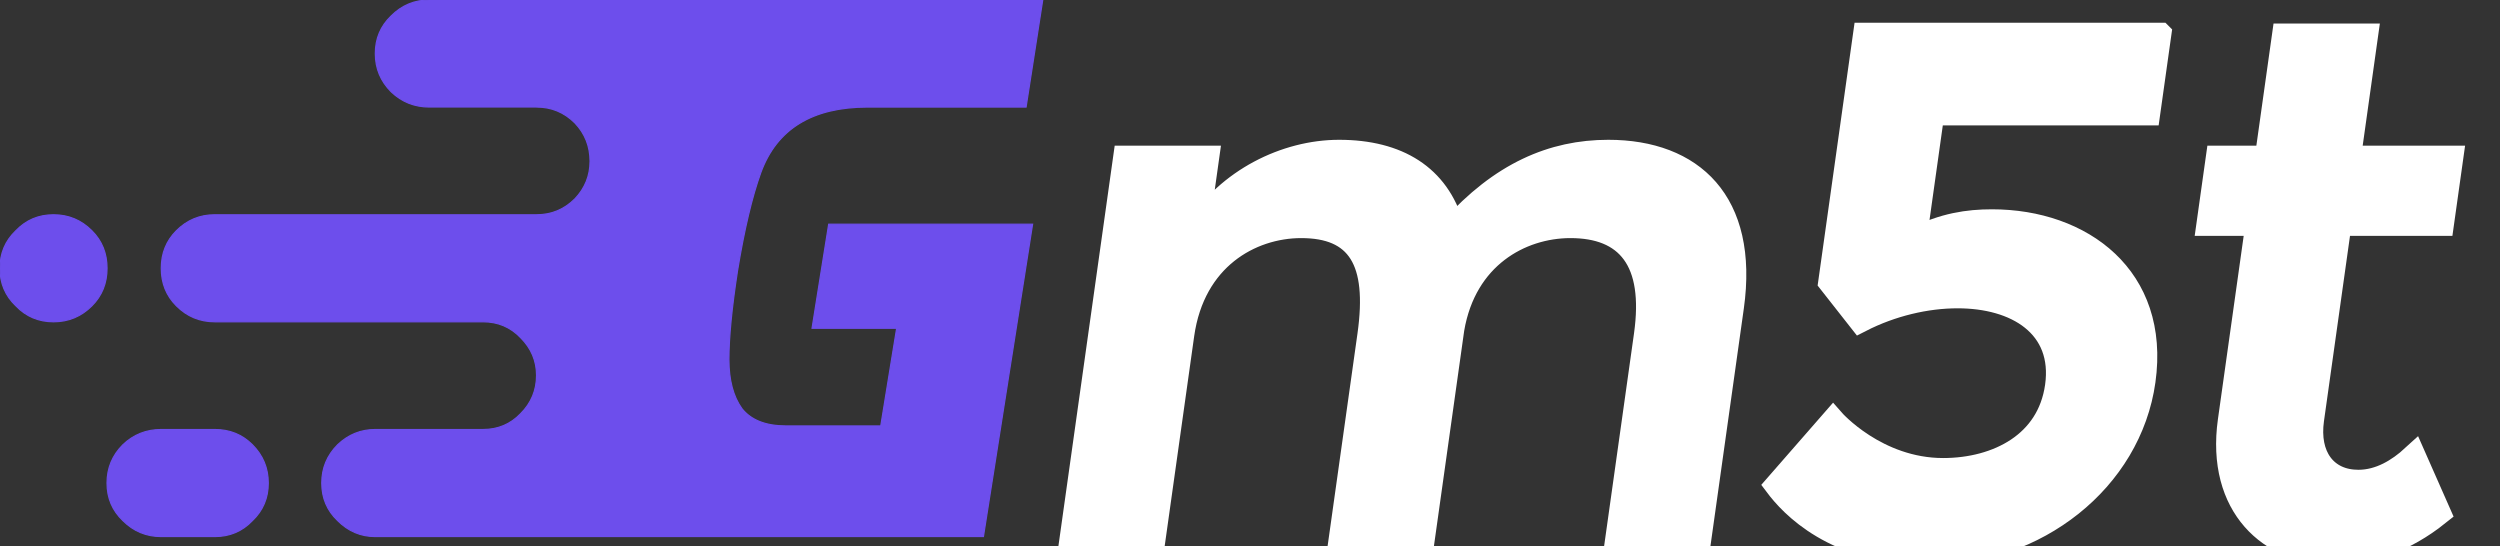 <?xml version="1.0" encoding="UTF-8"?> <svg xmlns="http://www.w3.org/2000/svg" width="572" height="125" version="1.1" preserveAspectRatio="none" class="svg-canvas"><rect width="100%" height="100%" fill="#333333" stroke="none"/><g><title>Layer 1</title><g id="shape_hCRQtCZZHX"><g id="svg_4" transform="translate(-376.335 -263.051) scale(1 1)"><svg xmlns:xlink="http://www.w3.org/1999/xlink" xmlns="http://www.w3.org/2000/svg" y="-234.524" x="-123.539" id="svg_5" data-parent="shape_hCRQtCZZHX" data-ligature="true" viewBox="0 0 1226.639 1130.639" height="1130.674" width="1226.677" version="1.1"><g id="svg_6" data-height="138" data-width="233.60128" data-role="text"><path id="svg_7" data-kerning="0" data-glyph-descender="-54.09888" data-glyph-ascender="165.77088" data-glyph-h="219.86976" data-glyph-w="228.81495" stroke-width="0.276" stroke="#6d4eec" fill="#6d4eec" d="m598.128,497.56l140.3,0l-3.81,24.49l-36.23,0q-19.02,0 -24.48,15.05l0,0q-2.98,8.28 -5.3,22.34l0,0q-1.98,12.9 -1.98,20.35l0,0q0,7.11 2.97,11.25l0,0q3.15,3.97 10.1,3.97l0,0l21.67,0l3.64,-22.34l-19.36,0l3.81,-23.82l46.65,0l-11.25,71.47l-139.13,0q-4.97,0 -8.61,-3.64l0,0q-3.64,-3.47 -3.64,-8.6l0,0q0,-5.13 3.64,-8.77l0,0q3.64,-3.48 8.61,-3.48l0,0l24.65,0q5.13,0 8.6,-3.63l0,0q3.64,-3.64 3.64,-8.77l0,0q0,-4.97 -3.64,-8.61l0,0q-3.47,-3.64 -8.6,-3.64l0,0l-61.38,0q-5.13,0 -8.77,-3.64l0,0q-3.47,-3.47 -3.47,-8.6l0,0q0,-5.13 3.47,-8.6l0,0q3.64,-3.64 8.77,-3.64l0,0l73.62,0q5.13,0 8.77,-3.64l0,0q3.47,-3.64 3.47,-8.6l0,0q0,-5.13 -3.47,-8.77l0,0q-3.64,-3.64 -8.77,-3.64l0,0l-24.49,0q-5.12,0 -8.76,-3.48l0,0q-3.64,-3.64 -3.64,-8.76l0,0q0,-5.13 3.64,-8.61l0,0q3.64,-3.64 8.76,-3.64l0,0zm-49.13,122.76l-12.24,0q-5.13,0 -8.77,-3.64l0,0q-3.64,-3.47 -3.64,-8.6l0,0q0,-5.13 3.64,-8.77l0,0q3.64,-3.48 8.77,-3.48l0,0l12.24,0q5.13,0 8.6,3.48l0,0q3.64,3.64 3.64,8.77l0,0q0,5.13 -3.64,8.6l0,0q-3.47,3.64 -8.6,3.64l0,0zm-36.89,-73.62q-5.13,0 -8.61,3.64l0,0q-3.64,3.47 -3.64,8.6l0,0q0,5.13 3.64,8.6l0,0q3.48,3.64 8.61,3.64l0,0q5.12,0 8.76,-3.64l0,0q3.48,-3.47 3.48,-8.6l0,0q0,-5.13 -3.48,-8.6l0,0q-3.64,-3.64 -8.76,-3.64l0,0z"></path></g></svg></g></g><g id="shape_7yCBB9tWP6"><g id="svg_8" transform="translate(-149.247 -273.433) scale(1 1)"><svg xmlns:xlink="http://www.w3.org/1999/xlink" xmlns="http://www.w3.org/2000/svg" y="-232.524" x="-121.539" id="svg_9" data-parent="shape_7yCBB9tWP6" data-ligature="true" viewBox="0 0 1001.284 860.284" height="1143.906" width="1331.392" version="1.1"><g id="svg_10" data-height="105" data-width="245.79757" data-role="text"><path id="svg_11" data-kerning="0" data-glyph-descender="-31.59588" data-glyph-ascender="121.85184" data-glyph-h="153.44772" data-glyph-w="123.96876" stroke-width="4.196" stroke="rgb(255, 255, 255)" fill="rgb(255, 255, 255)" transform="skewX(-8)" d="m468.639,438.392c0,-13.35 9.32,-19.01 18.13,-19.01c9.69,0 14.1,5.66 14.1,18.5l0,36.76l14.1,0l0,-37.26c0.38,-12.59 9.44,-18 18.13,-18c9.69,0 15.35,5.66 15.35,18.5l0,36.76l14.1,0l0,-41.04c0,-18.12 -10.82,-26.94 -25.3,-26.94c-9.57,0 -17.75,3.78 -24.8,13.1c-3.78,-8.82 -11.45,-13.1 -21.52,-13.1c-9.19,0 -18.26,4.91 -22.29,13.22l0,-12.21l-14.09,0l0,66.97l14.09,0l0,-36.25z"></path><path id="svg_12" data-kerning="0" data-glyph-descender="-31.59588" data-glyph-ascender="121.85184" data-glyph-h="153.44772" data-glyph-w="69.21096" stroke-width="4.196" stroke="rgb(255, 255, 255)" fill="rgb(255, 255, 255)" transform="skewX(-8)" d="m629.497,386.522l-50.61,0l0,42.3l6.3,6.8c5.03,-2.77 10.82,-4.16 16.24,-4.16c10.07,0 19,4.91 19,15.23c0,10.08 -8.43,14.73 -17.87,14.73c-11.46,0 -20.02,-8.43 -20.02,-8.43l-7.93,10.82c3.03,3.4 11.84,11.84 28.33,11.84c18,0 32.22,-12.34 32.22,-29.33c0,-17.88 -14.73,-27.7 -30.21,-27.7c-4.15,0 -8.18,0.63 -12.59,3.02l0,-21.65l37.14,0l0,-13.47z"></path><path id="svg_13" data-kerning="0" data-glyph-descender="-31.59588" data-glyph-ascender="121.85184" data-glyph-h="153.44772" data-glyph-w="48.94428" stroke-width="4.196" stroke="rgb(255, 255, 255)" fill="rgb(255, 255, 255)" transform="skewX(-8)" d="m665.098,419.002l17.62,0l0,-11.33l-17.62,0l0,-21.02l-14.1,0l0,21.02l-8.43,0l0,11.33l8.43,0l0,33.61c0,14.73 10.32,23.04 21.52,23.04c5.67,0 11.59,-2.14 16.62,-6.67l-5.79,-9.95c-2.27,2.39 -5.29,4.41 -9.06,4.41c-5.54,0 -9.19,-4.16 -9.19,-10.45l0,-33.99z"></path></g></svg></g></g></g></svg> 